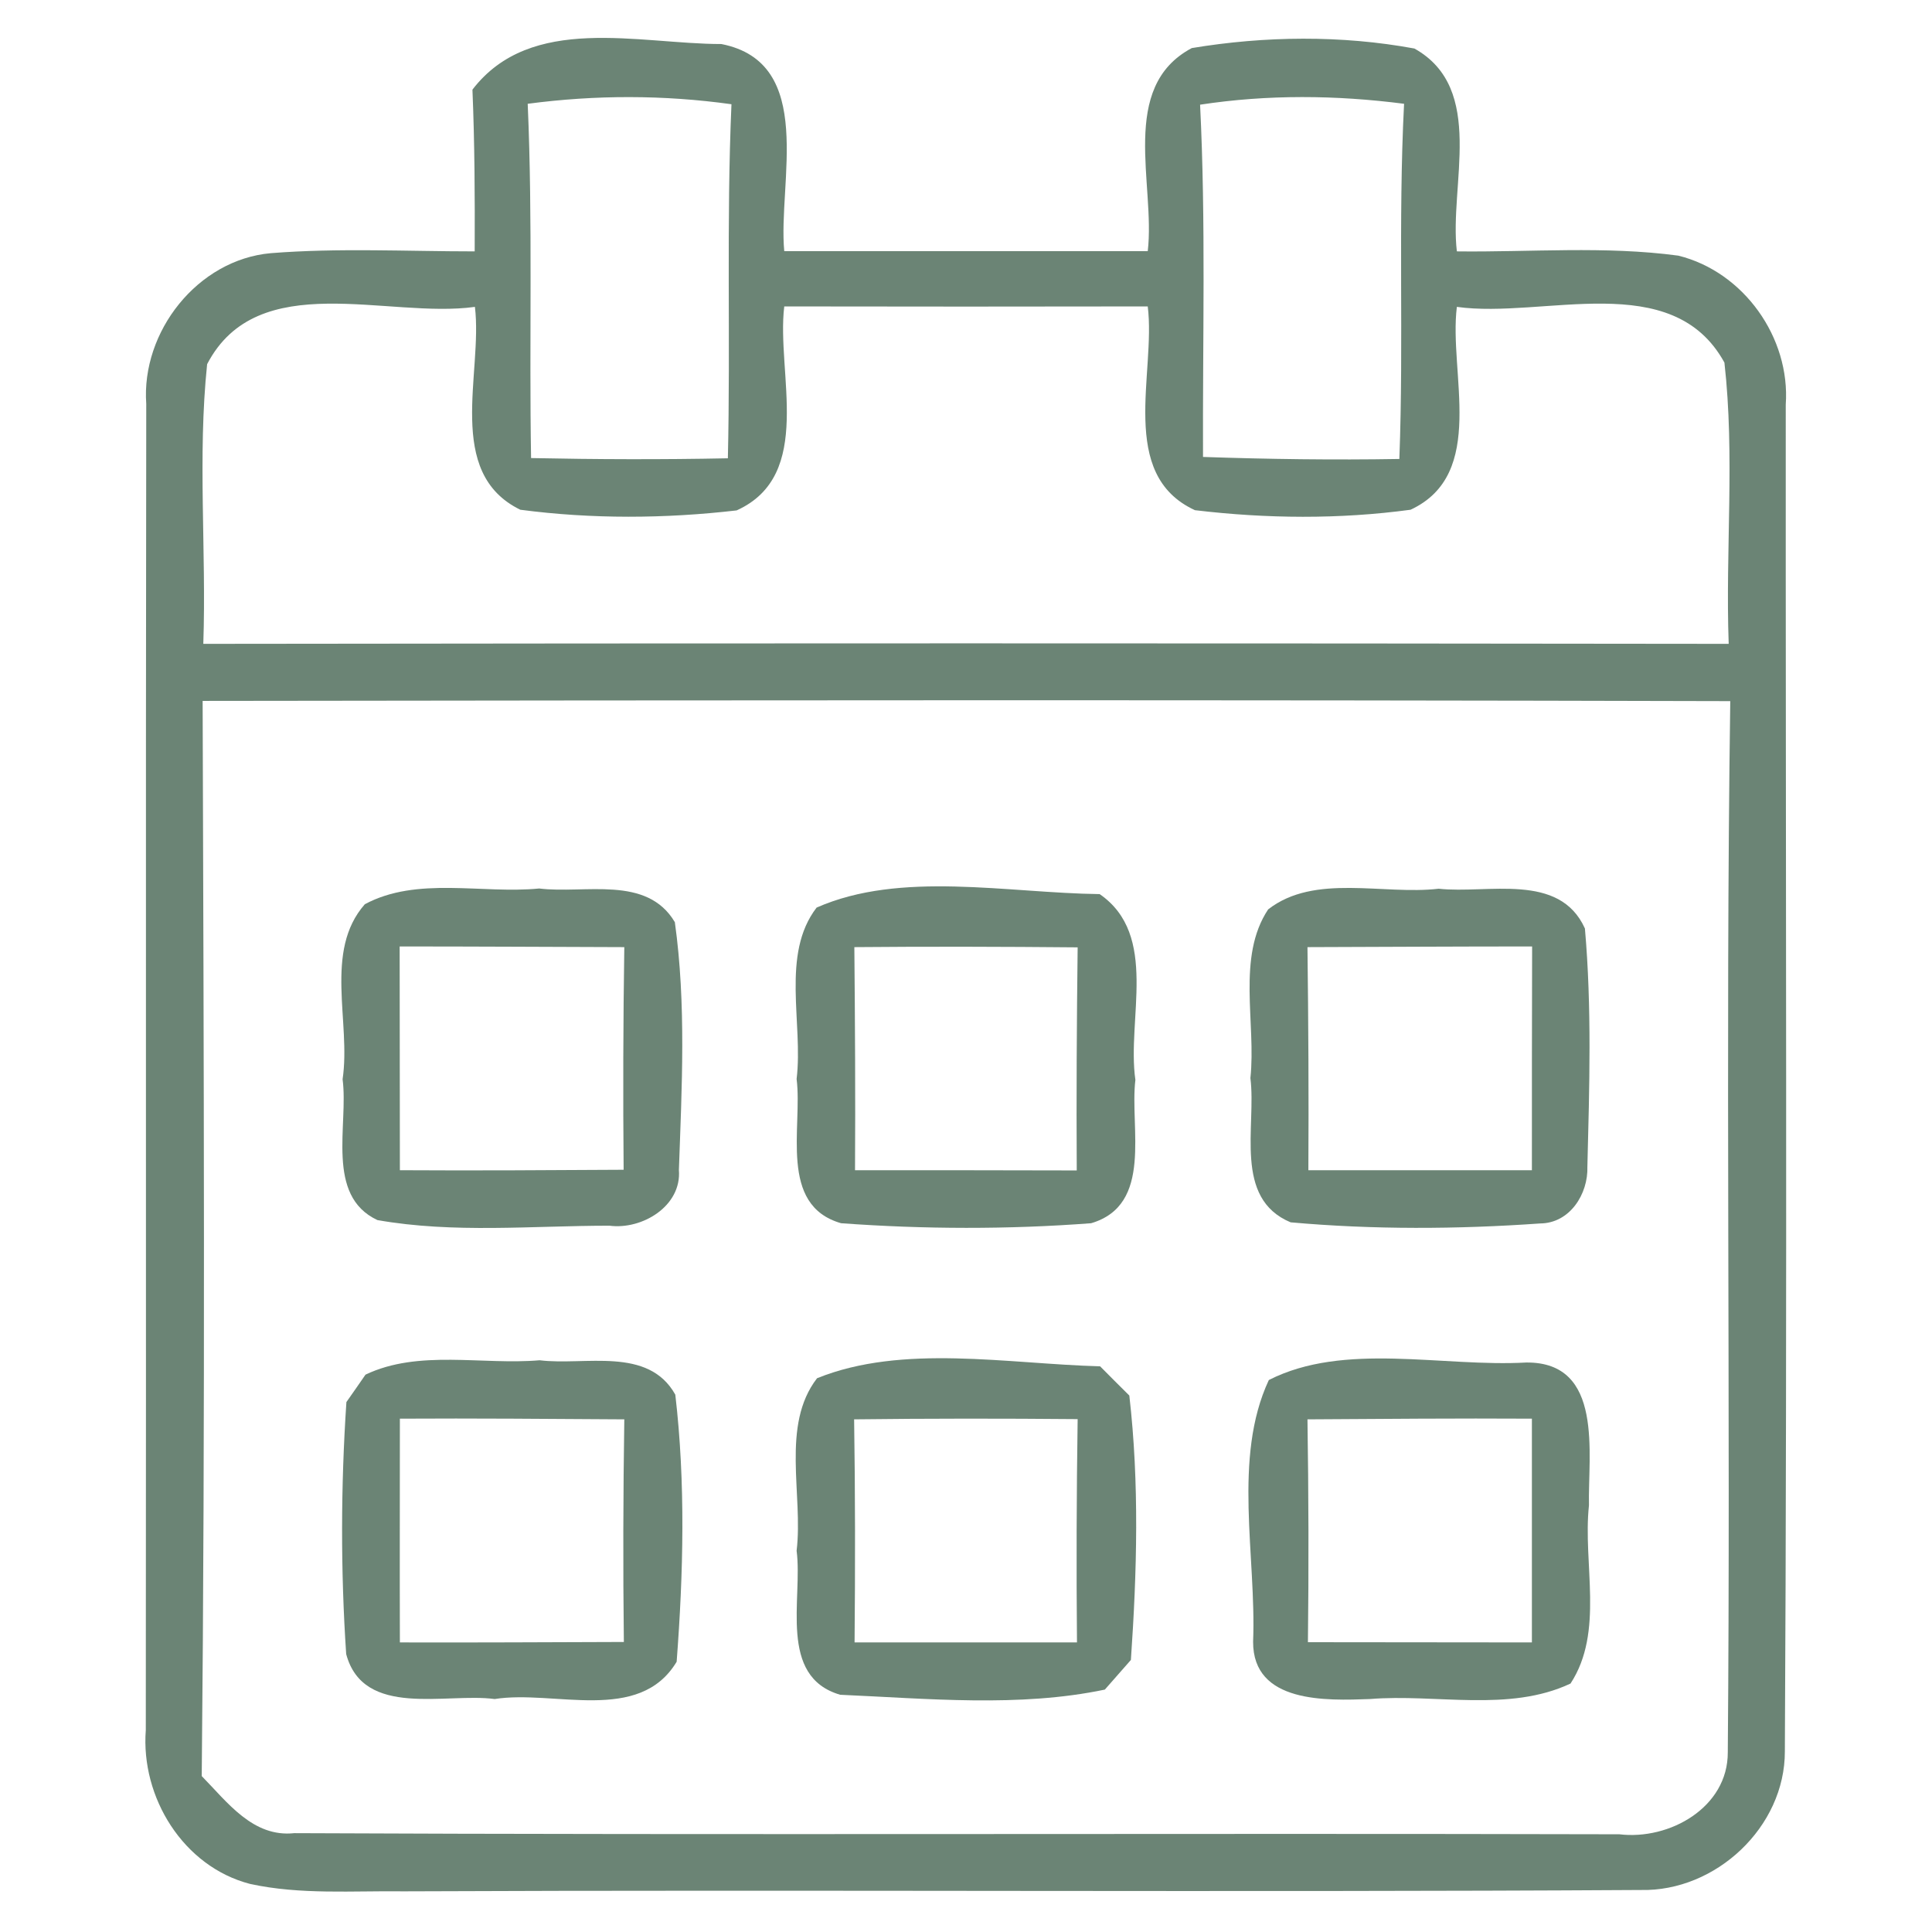 <?xml version="1.0" encoding="UTF-8" ?>
<!DOCTYPE svg PUBLIC "-//W3C//DTD SVG 1.1//EN" "http://www.w3.org/Graphics/SVG/1.1/DTD/svg11.dtd">
<svg width="86pt" height="86pt" viewBox="0 0 86 86" version="1.1" xmlns="http://www.w3.org/2000/svg">
<g id="#647e6ff3">
<path fill="#647e6f" opacity="0.95" d=" M 21.03 3.99 C 23.64 0.59 28.43 1.96 32.11 1.96 C 36.35 2.79 34.62 8.14 34.91 11.18 C 40.30 11.18 45.70 11.18 51.09 11.18 C 51.44 8.22 49.78 3.88 53.05 2.14 C 56.30 1.60 59.71 1.56 62.96 2.16 C 66.16 3.95 64.50 8.25 64.85 11.19 C 68.13 11.23 71.44 10.94 74.71 11.38 C 77.62 12.10 79.70 15.03 79.49 18.01 C 79.48 37.99 79.56 57.98 79.45 77.96 C 79.46 81.32 76.38 84.21 73.03 84.13 C 54.69 84.24 36.34 84.11 17.99 84.19 C 15.70 84.16 13.38 84.35 11.13 83.86 C 8.16 83.09 6.26 80.01 6.49 77.01 C 6.51 57.33 6.48 37.66 6.51 17.98 C 6.28 14.76 8.80 11.56 12.05 11.27 C 15.07 11.03 18.11 11.19 21.13 11.19 C 21.14 8.79 21.13 6.39 21.03 3.99 M 23.49 4.62 C 23.72 9.88 23.55 15.14 23.64 20.39 C 26.56 20.45 29.48 20.46 32.40 20.40 C 32.52 15.14 32.33 9.89 32.56 4.64 C 29.55 4.22 26.50 4.22 23.49 4.62 M 53.42 4.66 C 53.68 9.88 53.53 15.11 53.55 20.34 C 56.46 20.44 59.38 20.48 62.29 20.43 C 62.49 15.16 62.23 9.89 62.50 4.62 C 59.48 4.23 56.43 4.20 53.42 4.66 M 9.22 16.21 C 8.79 20.34 9.19 24.51 9.05 28.66 C 31.68 28.63 54.32 28.63 76.95 28.66 C 76.80 24.49 77.23 20.30 76.76 16.14 C 74.44 11.91 68.72 14.20 64.85 13.66 C 64.48 16.59 66.21 21.10 62.79 22.69 C 59.62 23.12 56.37 23.09 53.19 22.71 C 49.74 21.12 51.46 16.60 51.09 13.64 C 45.69 13.65 40.30 13.65 34.91 13.64 C 34.55 16.60 36.27 21.15 32.79 22.72 C 29.60 23.09 26.34 23.11 23.16 22.69 C 19.78 21.04 21.50 16.60 21.14 13.66 C 17.26 14.20 11.47 11.89 9.22 16.21 M 9.02 31.20 C 9.07 47.15 9.14 63.11 8.98 79.06 C 10.12 80.22 11.26 81.80 13.10 81.60 C 32.76 81.69 52.42 81.60 72.08 81.65 C 74.31 81.92 76.92 80.46 76.91 78.00 C 77.04 62.41 76.80 46.81 77.02 31.21 C 54.35 31.15 31.69 31.17 9.02 31.20 Z" />
<path fill="#647e6f" opacity="0.95" d=" M 16.24 40.25 C 18.57 39.00 21.45 39.80 24.00 39.55 C 26.03 39.80 28.79 38.94 30.04 41.05 C 30.55 44.70 30.35 48.41 30.22 52.08 C 30.35 53.69 28.58 54.75 27.13 54.56 C 23.69 54.56 20.20 54.91 16.80 54.31 C 14.47 53.22 15.52 50.07 15.25 48.04 C 15.63 45.51 14.40 42.34 16.24 40.25 M 17.79 42.13 C 17.80 45.45 17.79 48.77 17.80 52.09 C 21.12 52.11 24.44 52.09 27.76 52.07 C 27.73 48.77 27.74 45.46 27.79 42.16 C 24.45 42.15 21.12 42.13 17.79 42.13 Z" />
<path fill="#647e6f" opacity="0.95" d=" M 36.35 40.40 C 40.09 38.75 44.84 39.75 48.95 39.80 C 51.60 41.63 50.15 45.36 50.54 48.07 C 50.28 50.20 51.35 53.63 48.57 54.45 C 44.88 54.73 41.14 54.72 37.44 54.45 C 34.64 53.65 35.73 50.17 35.46 48.03 C 35.76 45.55 34.75 42.48 36.35 40.40 M 38.03 42.16 C 38.06 45.47 38.08 48.78 38.06 52.09 C 41.35 52.09 44.64 52.09 47.93 52.10 C 47.91 48.79 47.93 45.48 47.97 42.17 C 44.66 42.14 41.34 42.13 38.03 42.16 Z" />
<path fill="#647e6f" opacity="0.95" d=" M 56.45 40.48 C 58.52 38.87 61.57 39.85 64.04 39.56 C 66.22 39.80 69.41 38.81 70.55 41.33 C 70.86 44.85 70.75 48.40 70.66 51.93 C 70.70 53.15 69.88 54.45 68.56 54.46 C 64.87 54.72 61.13 54.74 57.45 54.41 C 54.89 53.34 55.93 50.15 55.66 47.99 C 55.92 45.54 55.04 42.60 56.45 40.48 M 58.20 42.16 C 58.24 45.47 58.26 48.78 58.24 52.09 C 61.56 52.09 64.87 52.09 68.19 52.09 C 68.19 48.77 68.19 45.45 68.20 42.13 C 64.86 42.13 61.53 42.15 58.20 42.16 Z" />
<path fill="#647e6f" opacity="0.95" d=" M 16.27 61.19 C 18.64 60.06 21.46 60.77 24.02 60.55 C 26.04 60.80 28.85 59.92 30.06 62.08 C 30.52 66.01 30.42 70.02 30.12 73.97 C 28.45 76.75 24.66 75.21 22.02 75.63 C 19.86 75.34 16.18 76.50 15.41 73.63 C 15.16 69.91 15.17 66.14 15.42 62.41 C 15.63 62.11 16.06 61.50 16.27 61.19 M 17.80 63.15 C 17.80 66.47 17.79 69.79 17.80 73.11 C 21.12 73.12 24.44 73.10 27.77 73.09 C 27.73 69.79 27.74 66.48 27.79 63.18 C 24.46 63.16 21.13 63.13 17.80 63.15 Z" />
<path fill="#647e6f" opacity="0.95" d=" M 36.37 61.35 C 40.18 59.81 44.85 60.71 48.97 60.82 C 49.29 61.14 49.94 61.80 50.27 62.12 C 50.72 66.02 50.61 69.98 50.34 73.89 C 50.05 74.22 49.47 74.88 49.18 75.21 C 45.36 76.01 41.29 75.61 37.40 75.44 C 34.62 74.63 35.74 71.16 35.46 69.03 C 35.76 66.53 34.75 63.45 36.37 61.35 M 38.02 63.18 C 38.07 66.49 38.07 69.80 38.04 73.11 C 41.34 73.11 44.64 73.11 47.94 73.11 C 47.91 69.80 47.92 66.48 47.97 63.17 C 44.65 63.14 41.34 63.14 38.02 63.18 Z" />
<path fill="#647e6f" opacity="0.95" d=" M 56.48 61.43 C 59.84 59.72 64.20 60.86 67.94 60.65 C 71.41 60.62 70.68 64.74 70.73 67.01 C 70.45 69.61 71.42 72.63 69.91 74.94 C 67.17 76.23 63.93 75.39 60.98 75.63 C 59.05 75.70 55.77 75.83 55.78 73.08 C 55.93 69.27 54.86 64.90 56.48 61.43 M 58.20 63.18 C 58.25 66.49 58.26 69.79 58.22 73.10 C 61.55 73.10 64.87 73.11 68.19 73.11 C 68.19 69.79 68.19 66.47 68.19 63.15 C 64.86 63.13 61.53 63.16 58.20 63.18 Z" />
</g>
</svg>
